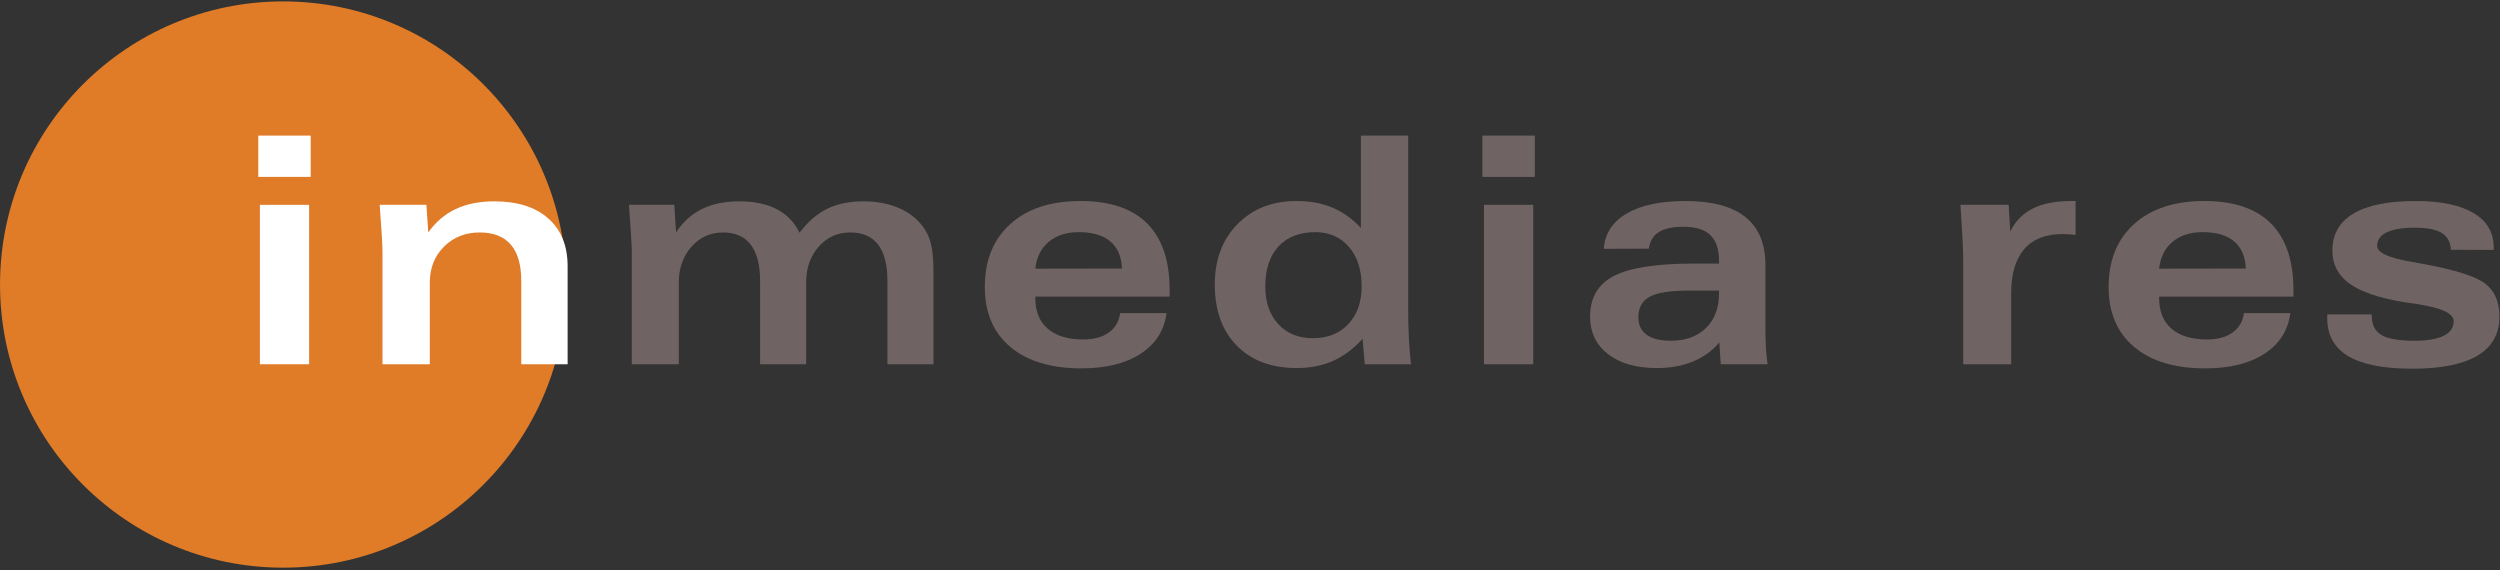 <?xml version="1.0" encoding="UTF-8" standalone="no"?>
<!DOCTYPE svg PUBLIC "-//W3C//DTD SVG 1.1//EN" "http://www.w3.org/Graphics/SVG/1.1/DTD/svg11.dtd">
<svg width="100%" height="100%" viewBox="0 0 504 115" version="1.1" xmlns="http://www.w3.org/2000/svg" xmlns:xlink="http://www.w3.org/1999/xlink" xml:space="preserve" xmlns:serif="http://www.serif.com/" style="fill-rule:evenodd;clip-rule:evenodd;stroke-linejoin:round;stroke-miterlimit:2;">
    <rect x="0" y="0" width="504" height="115" fill="#333333" stroke="none"/>
    <g>
        <path d="M178.906,73.431l0,-16.785c0,-3.25 -0.624,-5.693 -1.873,-7.329c-1.248,-1.635 -3.121,-2.453 -5.619,-2.453c-2.559,0 -4.682,0.953 -6.368,2.859c-1.685,1.907 -2.528,4.329 -2.528,7.268l0,16.44l-9.283,0l0,-16.785c0,-3.229 -0.626,-5.667 -1.877,-7.313c-1.251,-1.646 -3.117,-2.469 -5.598,-2.469c-2.544,0 -4.665,0.958 -6.365,2.875c-1.699,1.917 -2.549,4.334 -2.549,7.252l0,16.44l-9.475,0l0,-22.723c0,-0.48 -0.046,-1.501 -0.14,-3.065c-0.094,-1.564 -0.235,-3.68 -0.423,-6.349l9.131,0l0.344,5.57c1.396,-2.123 3.142,-3.699 5.237,-4.729c2.096,-1.03 4.613,-1.545 7.552,-1.545c3.002,0 5.524,0.536 7.567,1.607c2.043,1.072 3.555,2.648 4.534,4.729c1.666,-2.206 3.524,-3.813 5.575,-4.822c2.051,-1.01 4.482,-1.514 7.293,-1.514c2.353,0 4.477,0.343 6.371,1.031c1.895,0.687 3.478,1.686 4.747,2.998c1.083,1.125 1.859,2.416 2.327,3.874c0.469,1.458 0.703,3.561 0.703,6.31l0,18.628l-9.283,0Z" style="fill:#6f6463;fill-rule:nonzero;"/>
        <path d="M208.718,54.162l17.477,-0.031c-0.104,-2.413 -0.89,-4.238 -2.36,-5.475c-1.469,-1.238 -3.59,-1.856 -6.362,-1.856c-2.481,0 -4.498,0.649 -6.05,1.949c-1.553,1.3 -2.455,3.104 -2.705,5.413Zm0,5.633l0,0.314c0,2.672 0.839,4.728 2.517,6.168c1.678,1.441 4.059,2.161 7.144,2.161c2.126,0 3.84,-0.464 5.143,-1.391c1.303,-0.927 2.069,-2.235 2.298,-3.923l9.353,0c-0.458,3.495 -2.198,6.225 -5.22,8.191c-3.021,1.966 -7.001,2.948 -11.94,2.948c-6.126,0 -10.904,-1.442 -14.332,-4.326c-3.428,-2.885 -5.142,-6.909 -5.142,-12.074c0,-5.373 1.714,-9.606 5.142,-12.699c3.428,-3.092 8.143,-4.638 14.144,-4.638c5.939,0 10.419,1.509 13.441,4.528c3.021,3.018 4.532,7.504 4.532,13.458l0,1.283l-27.08,0Z" style="fill:#6f6463;"/>
        <path d="M274.508,57.741c0,-3.335 -0.855,-5.992 -2.566,-7.972c-1.71,-1.98 -3.972,-2.969 -6.787,-2.969c-3.17,0 -5.642,0.958 -7.414,2.875c-1.773,1.918 -2.659,4.606 -2.659,8.066c0,3.167 0.871,5.699 2.612,7.596c1.741,1.897 4.072,2.845 6.992,2.845c2.961,0 5.338,-0.948 7.131,-2.845c1.794,-1.897 2.691,-4.429 2.691,-7.596Zm9.382,-30.403l0,35.279c0,1.938 0.048,3.813 0.142,5.626c0.094,1.813 0.234,3.543 0.422,5.188l-9.323,0l-0.436,-5.124c-1.834,2.016 -3.824,3.502 -5.971,4.458c-2.147,0.956 -4.575,1.435 -7.284,1.435c-5.106,0 -9.138,-1.505 -12.098,-4.514c-2.959,-3.009 -4.439,-7.117 -4.439,-12.323c0,-5.019 1.527,-9.08 4.58,-12.183c3.053,-3.103 7.018,-4.654 11.895,-4.654c2.709,0 5.116,0.442 7.221,1.326c2.105,0.884 4.023,2.252 5.753,4.104l0,-18.618l9.538,0Z" style="fill:#6f6463;"/>
        <rect x="299.174" y="41.294" width="9.923" height="32.137" style="fill:#6f6463;fill-rule:nonzero;"/>
        <rect x="298.854" y="27.338" width="10.563" height="8.322" style="fill:#6f6463;fill-rule:nonzero;"/>
        <path d="M346.554,58.579l-6.01,0c-3.771,0 -6.422,0.412 -7.954,1.237c-1.531,0.824 -2.297,2.208 -2.297,4.15c0,1.544 0.558,2.718 1.673,3.522c1.116,0.804 2.737,1.206 4.863,1.206c2.981,0 5.347,-0.856 7.098,-2.568c1.752,-1.712 2.627,-4.039 2.627,-6.983l0,-0.564Zm0.344,14.852l-0.281,-4.394c-1.439,1.7 -3.222,2.985 -5.348,3.856c-2.127,0.871 -4.546,1.307 -7.257,1.307c-4.15,0 -7.429,-0.938 -9.837,-2.813c-2.408,-1.875 -3.612,-4.396 -3.612,-7.562c0,-3.813 1.605,-6.547 4.816,-8.203c3.21,-1.657 8.61,-2.485 16.199,-2.485l4.976,0l0,-0.589c0,-2.31 -0.584,-4.027 -1.753,-5.151c-1.169,-1.124 -2.973,-1.686 -5.415,-1.686c-2.191,0 -3.855,0.366 -4.992,1.097c-1.138,0.73 -1.8,1.837 -1.988,3.32l-9.091,0.033c0.23,-3.066 1.773,-5.438 4.629,-7.117c2.856,-1.679 6.817,-2.518 11.883,-2.518c5.337,0 9.35,1.077 12.04,3.231c2.689,2.154 4.034,5.364 4.034,9.631l0,12.894c0,1.374 0.036,2.649 0.109,3.825c0.073,1.176 0.183,2.284 0.329,3.324l-9.441,0Z" style="fill:#6f6463;"/>
        <path d="M405.449,73.431l-9.667,0l0,-21.185c0,-0.939 -0.047,-2.326 -0.141,-4.162c-0.093,-1.836 -0.234,-4.099 -0.421,-6.79l9.729,0l0.312,5.389c1.02,-2.084 2.535,-3.631 4.545,-4.641c2.01,-1.011 4.587,-1.516 7.732,-1.516l0.906,0l0,6.845c-0.458,-0.063 -0.906,-0.11 -1.343,-0.141c-0.437,-0.031 -0.864,-0.046 -1.28,-0.046c-3.416,0 -5.999,1.015 -7.748,3.047c-1.75,2.031 -2.624,5.025 -2.624,8.983l0,14.217Z" style="fill:#6f6463;fill-rule:nonzero;"/>
        <path d="M435.277,54.162l17.477,-0.031c-0.104,-2.413 -0.89,-4.238 -2.36,-5.475c-1.469,-1.238 -3.59,-1.856 -6.362,-1.856c-2.481,0 -4.498,0.649 -6.05,1.949c-1.553,1.3 -2.455,3.104 -2.705,5.413Zm0,5.633l0,0.314c0,2.672 0.839,4.728 2.517,6.168c1.678,1.441 4.059,2.161 7.144,2.161c2.126,0 3.84,-0.464 5.143,-1.391c1.303,-0.927 2.069,-2.235 2.298,-3.923l9.353,0c-0.458,3.495 -2.198,6.225 -5.22,8.191c-3.021,1.966 -7.001,2.948 -11.94,2.948c-6.127,0 -10.904,-1.442 -14.332,-4.326c-3.428,-2.885 -5.142,-6.909 -5.142,-12.074c0,-5.373 1.714,-9.606 5.142,-12.699c3.428,-3.092 8.143,-4.638 14.144,-4.638c5.939,0 10.419,1.509 13.441,4.528c3.021,3.018 4.532,7.504 4.532,13.458l0,1.283l-27.08,0Z" style="fill:#6f6463;"/>
        <path d="M478.143,63.38l0,0.281c0,1.814 0.652,3.106 1.956,3.877c1.303,0.771 3.51,1.156 6.618,1.156c2.608,0 4.585,-0.334 5.93,-1.001c1.345,-0.667 2.018,-1.657 2.018,-2.971c0,-1.543 -2.504,-2.689 -7.511,-3.44c-1.085,-0.167 -1.93,-0.292 -2.535,-0.375c-5.022,-0.834 -8.679,-2.079 -10.971,-3.736c-2.292,-1.657 -3.438,-3.871 -3.438,-6.642c0,-3.293 1.412,-5.784 4.237,-7.471c2.824,-1.688 7.008,-2.532 12.553,-2.532c5.065,0 8.953,0.806 11.663,2.418c2.709,1.612 4.064,3.916 4.064,6.911l0,0.53l-8.625,-0.031c-0.084,-1.556 -0.699,-2.687 -1.847,-3.392c-1.147,-0.706 -2.973,-1.059 -5.476,-1.059c-2.462,0 -4.335,0.312 -5.618,0.936c-1.283,0.624 -1.925,1.529 -1.925,2.714c0,1.352 2.222,2.413 6.666,3.182c1.085,0.188 1.94,0.344 2.566,0.468c6.504,1.188 10.699,2.522 12.586,4.001c1.887,1.479 2.83,3.687 2.83,6.624c0,3.479 -1.47,6.098 -4.41,7.859c-2.94,1.76 -7.339,2.641 -13.198,2.641c-5.735,0 -10.019,-0.842 -12.853,-2.526c-2.834,-1.684 -4.251,-4.231 -4.251,-7.64l0,-0.782l8.971,0Z" style="fill:#6f6463;fill-rule:nonzero;"/>
        <path d="M0.005,57.363c0,-31.524 25.555,-57.079 57.079,-57.079c31.524,0 57.078,25.555 57.078,57.079c0,31.524 -25.554,57.078 -57.078,57.078c-31.524,0 -57.079,-25.554 -57.079,-57.078Z" style="fill:#e07b27;fill-rule:nonzero;"/>
        <rect x="52.395" y="41.294" width="9.923" height="32.137" style="fill:#fff;fill-rule:nonzero;"/>
        <rect x="52.075" y="27.338" width="10.563" height="8.322" style="fill:#fff;fill-rule:nonzero;"/>
        <path d="M77.112,73.431l0,-22.723c0,-0.605 -0.047,-1.689 -0.141,-3.253c-0.094,-1.564 -0.235,-3.618 -0.423,-6.161l9.414,0l0.375,5.57c1.479,-2.102 3.318,-3.673 5.516,-4.714c2.199,-1.04 4.798,-1.56 7.798,-1.56c4.668,0 8.298,1.15 10.892,3.451c2.595,2.301 3.891,5.524 3.891,9.667l0,19.723l-9.346,0l0,-16.785c0,-3.25 -0.703,-5.693 -2.109,-7.329c-1.406,-1.636 -3.495,-2.453 -6.267,-2.453c-2.895,0 -5.296,0.953 -7.202,2.859c-1.907,1.907 -2.86,4.329 -2.86,7.267l0,16.441l-9.538,0Z" style="fill:#fff;fill-rule:nonzero;"/>
    </g>
</svg>
